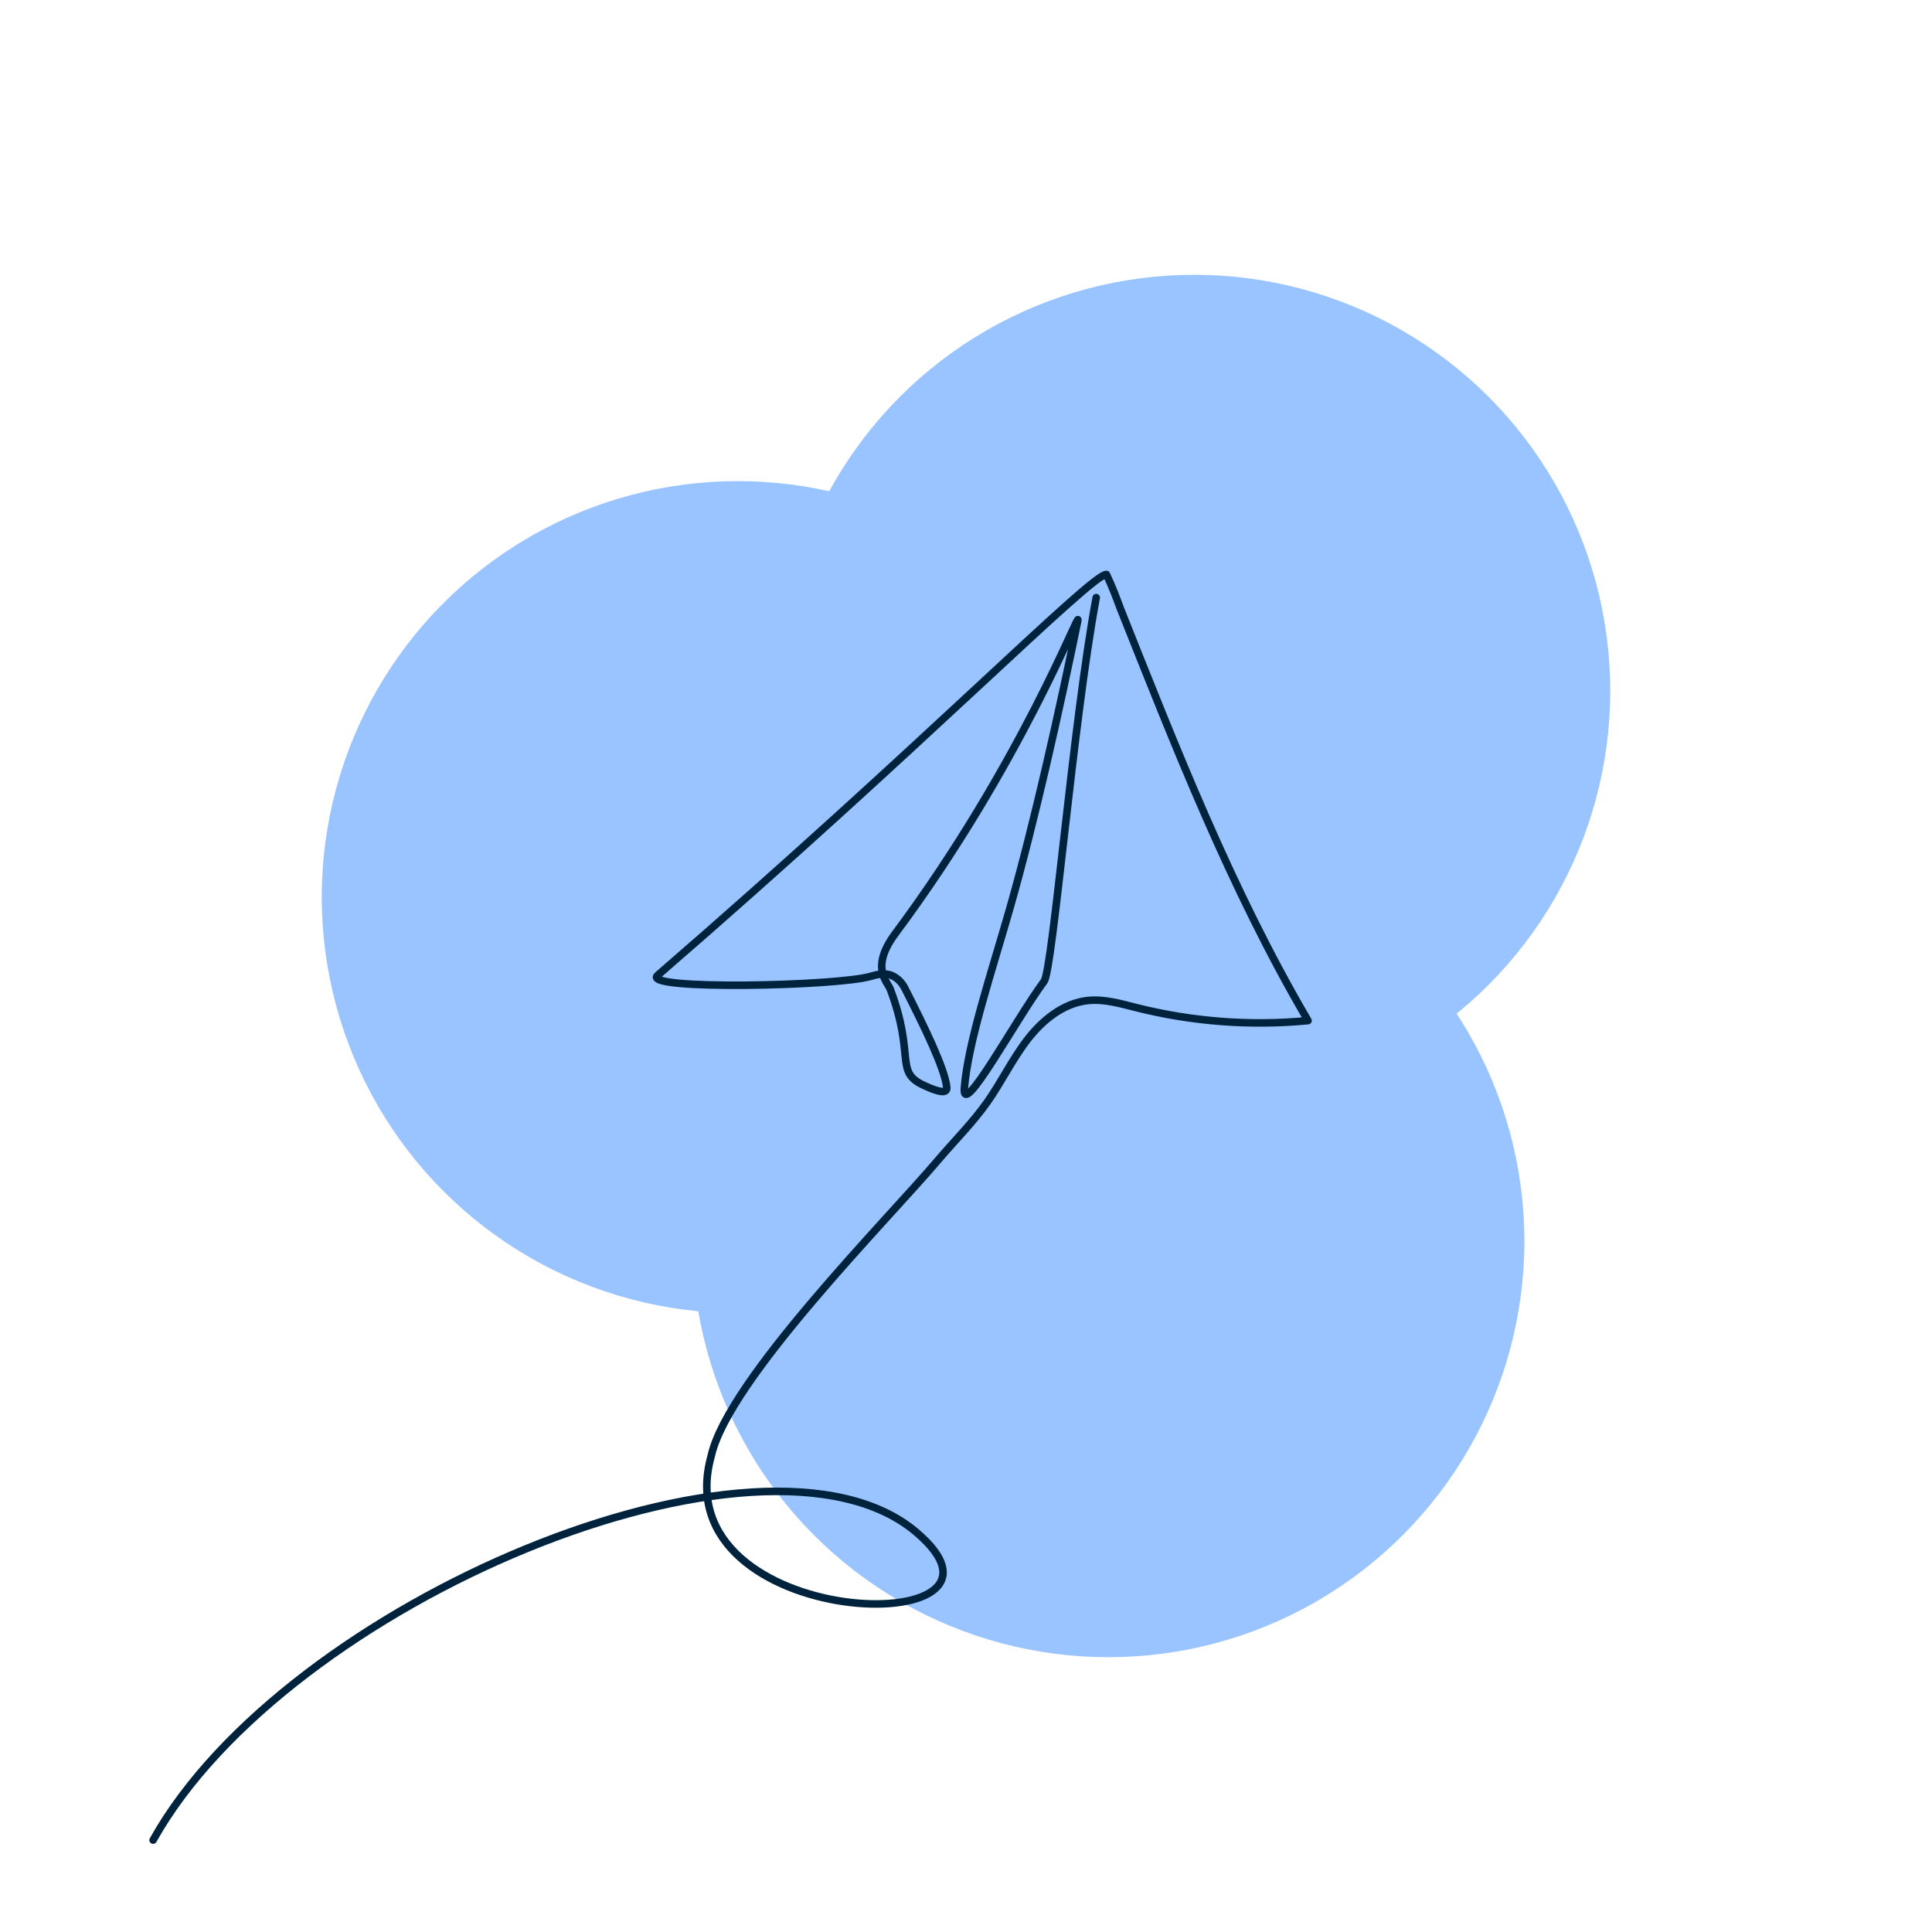 <?xml version="1.0" encoding="UTF-8"?>
<svg xmlns="http://www.w3.org/2000/svg" viewBox="0 0 1280 1280">
  <defs>
    <style>
      .cls-1, .cls-2 {
        fill: none;
      }

      .cls-2 {
        stroke: #00233d;
        stroke-linecap: round;
        stroke-linejoin: round;
        stroke-width: 5px;
      }

      .cls-3 {
        fill: #99c4ff;
      }
    </style>
  </defs>
  <g id="BG_Rahmen">
    <rect class="cls-1" width="1280" height="1280"/>
  </g>
  <g id="YLA_x5F_Form_x5F_03">
    <g>
      <circle class="cls-3" cx="791.21" cy="457.68" r="275.62"/>
      <circle class="cls-3" cx="734.32" cy="822.32" r="275.62"/>
      <circle class="cls-3" cx="488.79" cy="594.37" r="275.62"/>
    </g>
  </g>
  <g id="YLA_x5F_Illustration">
    <path class="cls-2" d="M101.44,1219.11c87.91-157.63,404.21-289.67,505.45-204.13,86.14,72.77-168.52,67.04-135.66-50.52,11.22-50.25,116.85-156.42,150.14-195.7,10.87-12.83,22.91-24.71,32.61-38.44,9.48-13.42,16.61-28.43,26.63-41.45,10.02-13.02,23.91-24.34,40.25-26.01,10.81-1.11,21.54,2.09,32.08,4.74,37.03,9.31,75.66,12.23,113.66,8.59-51.52-87.84-88.55-183.27-124.39-273.18-2.6-7.02-5.19-14.04-9.17-22.42-9.91-.42-121.56,113.5-297.38,265.63-11.55,10,119,7.15,141.06.66,4.47-1.32,9.36-2.44,13.7-.74,3.84,1.5,7.03,4.64,8.9,8.31,12.96,25.45,26.87,53.94,27.96,66.11.49,5.48-9.8,1.1-15.99-1.87-18.59-8.91-4.89-19.35-21.48-63.35-1.9-5.04-13.39-14.32,3.32-36.78,83.8-112.65,122.93-217.07,120.95-207.4-12.01,58.58-28.54,132.91-44.95,190.42-12.07,42.31-27.84,88.96-30.22,119.43-1.63,20.88,34.21-45.79,52.84-70.87,5.72-7.71,19.13-171.92,34.52-254.21"/>
  </g>
</svg>